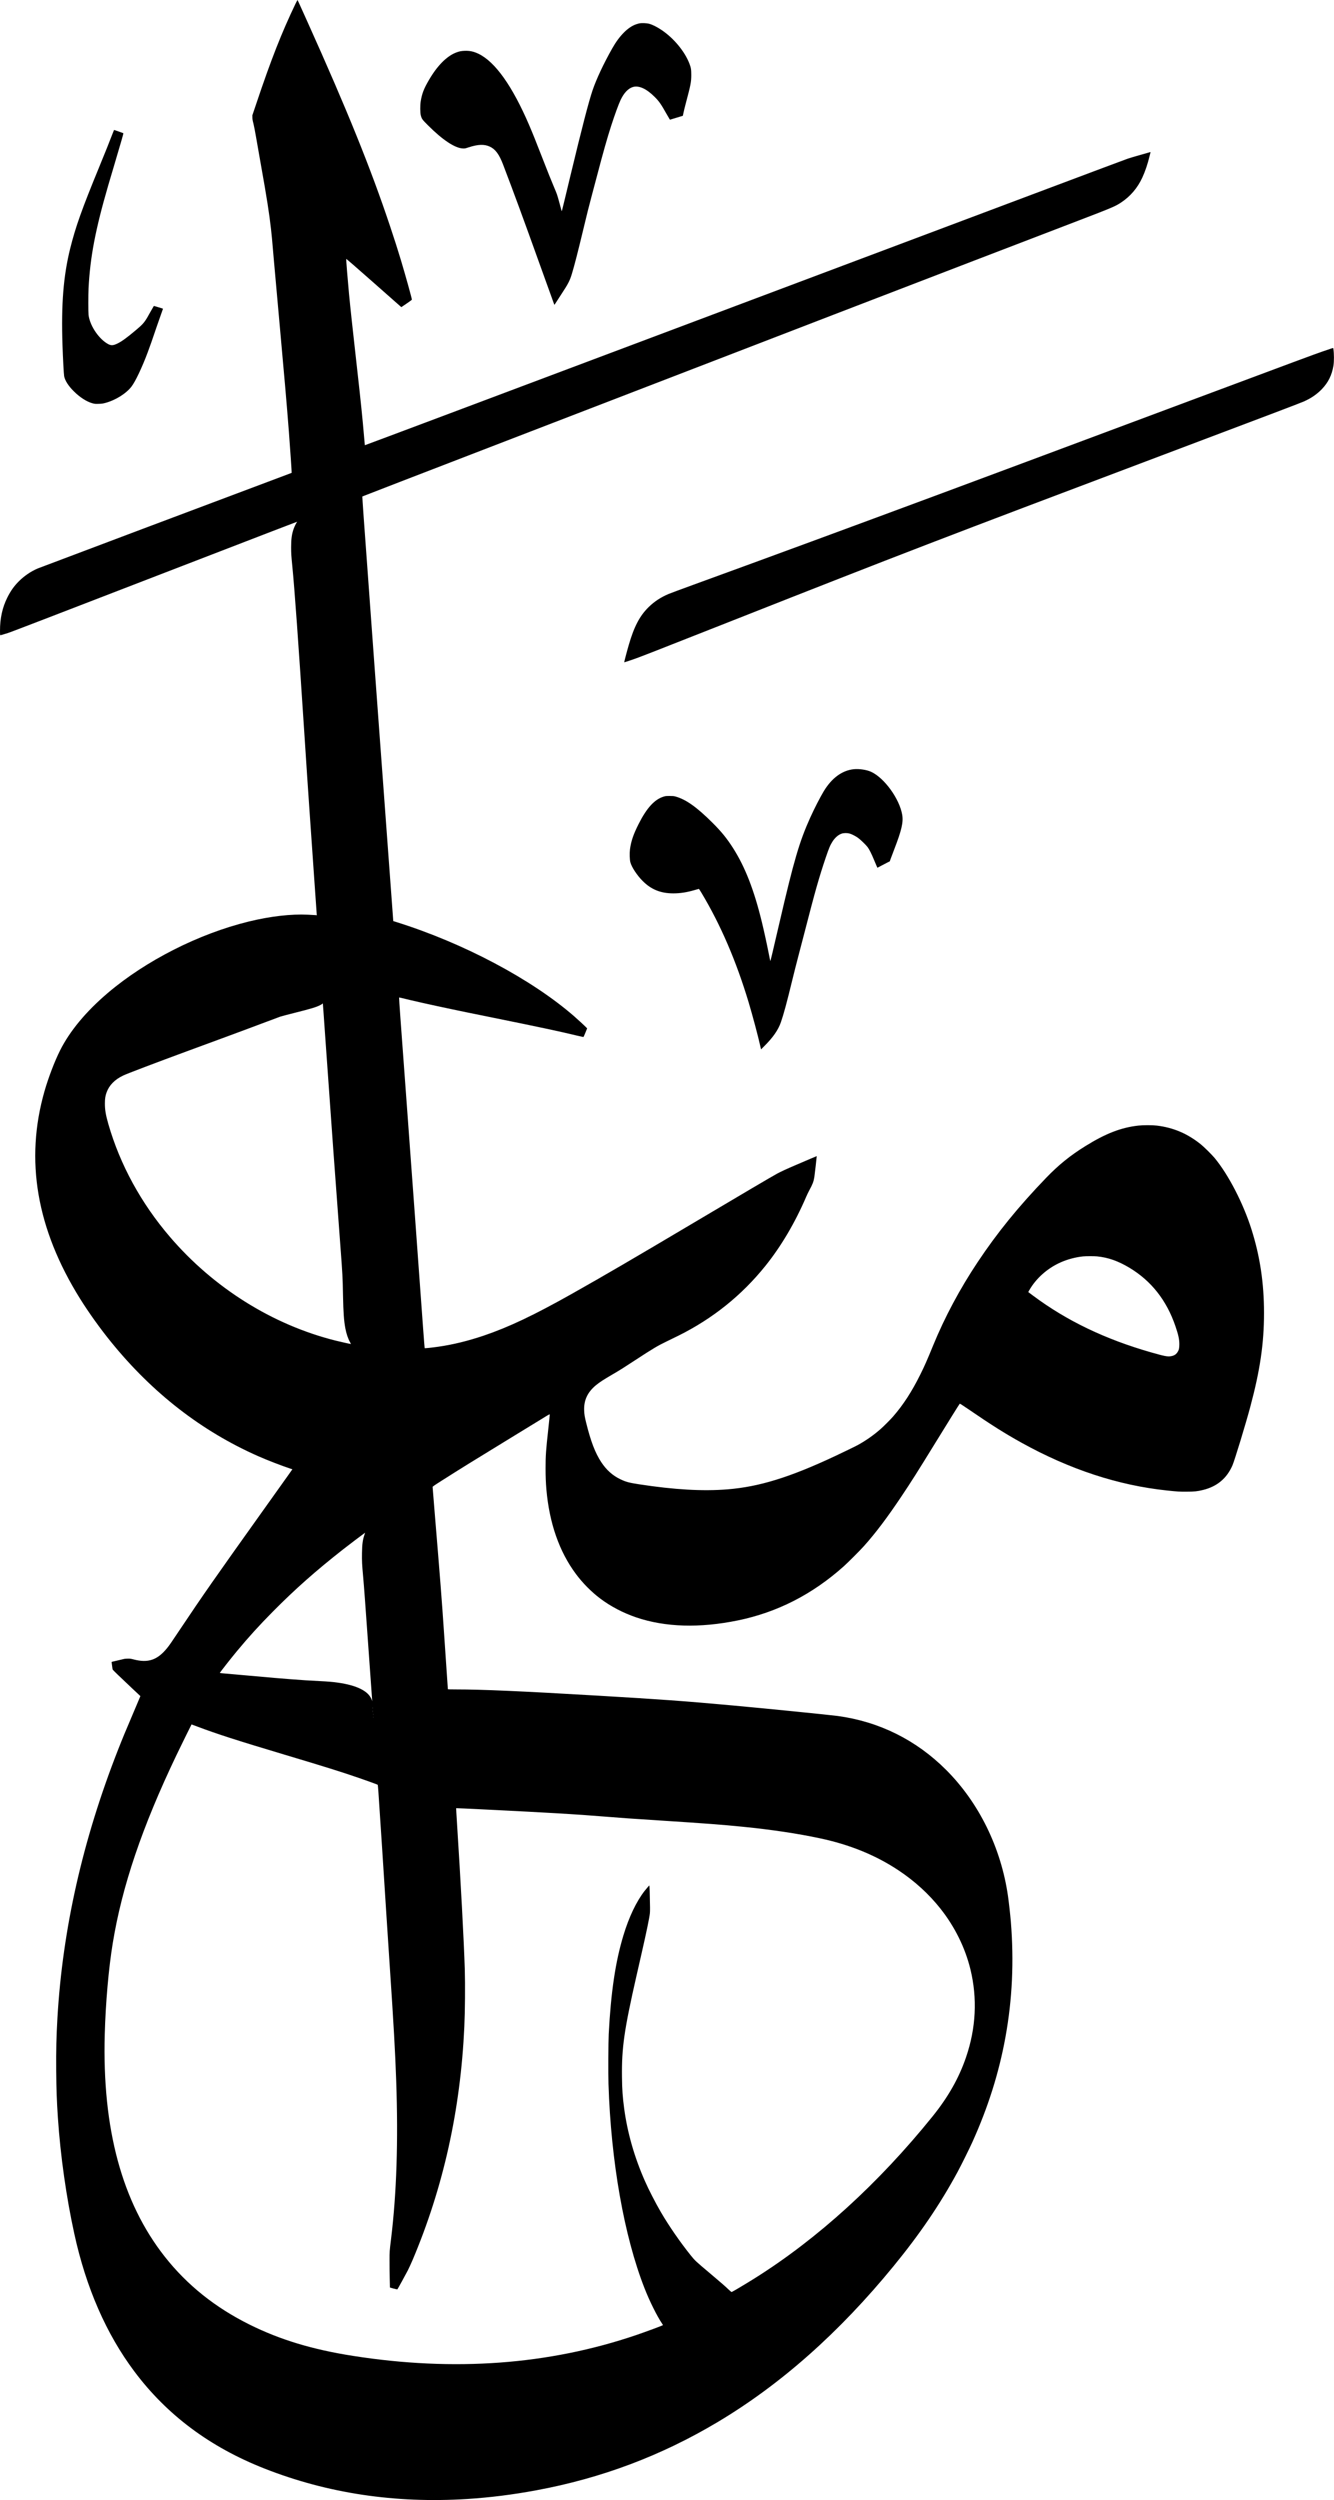 <?xml version="1.0" standalone="no"?>
<!DOCTYPE svg PUBLIC "-//W3C//DTD SVG 20010904//EN"
 "http://www.w3.org/TR/2001/REC-SVG-20010904/DTD/svg10.dtd">
<svg version="1.0" xmlns="http://www.w3.org/2000/svg"
 width="5680pt" height="10640pt" viewBox="0 0 5680 10640"
 preserveAspectRatio="xMidYMid meet">
<g transform="translate(0,10640) scale(0.1,-0.1)"
fill="#000000" stroke="none">
<path d="M12584 106244 c-596 -1243 -1042 -2380 -1666 -4239 l-172 -510 1 -95
c1 -77 9 -126 43 -255 23 -90 73 -350 115 -595 41 -239 135 -775 209 -1190
250 -1403 347 -2017 425 -2710 32 -277 41 -383 116 -1255 25 -291 122 -1371
215 -2400 246 -2711 338 -3780 430 -4970 59 -778 125 -1744 119 -1749 -2 -1
-215 -82 -474 -179 -2069 -774 -10260 -3857 -10335 -3889 -291 -123 -575 -316
-809 -549 -206 -207 -353 -415 -491 -694 -212 -428 -310 -877 -310 -1416 0
-98 4 -180 8 -183 9 -5 76 14 322 91 140 43 1054 395 8715 3352 1980 764 3601
1388 3604 1386 2 -2 -6 -16 -17 -32 -34 -48 -98 -184 -130 -273 -77 -222 -106
-428 -106 -775 0 -265 6 -361 49 -795 93 -925 264 -3306 510 -7080 103 -1582
154 -2334 235 -3510 39 -553 120 -1718 180 -2590 60 -872 112 -1609 115 -1639
l5 -54 -57 6 c-32 3 -176 11 -320 18 -723 35 -1600 -66 -2521 -291 -2129 -520
-4383 -1663 -6007 -3044 -925 -787 -1617 -1622 -2029 -2445 -232 -463 -495
-1153 -661 -1731 -840 -2932 -338 -5863 1513 -8830 370 -593 858 -1275 1326
-1850 1761 -2169 3849 -3788 6253 -4851 387 -171 1001 -409 1366 -529 l97 -32
-33 -46 c-19 -26 -101 -141 -182 -257 -82 -115 -590 -829 -1130 -1585 -1925
-2697 -2491 -3507 -3408 -4880 -409 -613 -481 -717 -581 -840 -414 -511 -811
-645 -1426 -484 -112 30 -152 36 -235 35 -55 0 -125 -5 -155 -10 -44 -9 -486
-113 -538 -127 -9 -3 -11 -14 -7 -36 3 -18 12 -88 20 -155 7 -67 18 -130 24
-141 13 -23 340 -339 826 -796 193 -181 351 -330 353 -331 1 -2 -131 -315
-294 -696 -343 -803 -477 -1127 -656 -1584 -1504 -3830 -2363 -7628 -2583
-11420 -45 -786 -59 -1370 -52 -2235 7 -816 24 -1291 72 -2010 110 -1627 357
-3372 700 -4942 501 -2292 1357 -4253 2555 -5853 1386 -1852 3215 -3218 5530
-4130 2683 -1058 5574 -1493 8635 -1300 968 61 1949 184 2955 371 2775 515
5312 1469 7715 2902 2688 1603 5177 3808 7496 6642 1119 1367 1977 2629 2719
4000 154 284 508 998 635 1280 668 1480 1129 2941 1405 4455 293 1608 368
3234 230 4925 -26 308 -82 811 -121 1085 -295 2056 -1235 3971 -2634 5370
-1276 1274 -2847 2054 -4620 2295 -347 47 -3065 319 -4445 445 -2095 190
-3045 260 -5770 420 -3309 194 -4908 264 -6042 265 -198 0 -338 4 -338 9 0 5
-25 366 -55 803 -30 436 -80 1164 -110 1618 -92 1374 -155 2171 -405 5197 -44
530 -80 974 -80 987 0 21 53 58 393 274 803 511 1312 826 2937 1819 657 402
1299 794 1425 872 212 131 230 140 233 119 1 -13 -26 -288 -62 -613 -102 -929
-116 -1128 -116 -1675 0 -351 10 -607 35 -900 124 -1431 548 -2646 1255 -3595
288 -388 657 -761 1035 -1046 442 -334 977 -614 1536 -804 1230 -418 2700
-462 4323 -129 1676 344 3168 1104 4506 2298 184 164 695 675 870 871 497 556
986 1204 1599 2120 417 623 674 1029 1441 2275 618 1004 1007 1627 1034 1658
9 9 90 -42 371 -234 980 -671 1549 -1030 2265 -1427 2052 -1136 4112 -1812
6190 -2031 446 -47 511 -51 825 -50 342 0 465 13 710 73 597 147 1012 494
1252 1048 92 213 558 1741 757 2484 419 1563 586 2703 586 3999 0 1276 -170
2409 -532 3555 -351 1110 -977 2323 -1569 3040 -121 146 -455 476 -599 591
-569 454 -1162 705 -1865 790 -191 23 -577 23 -783 0 -732 -80 -1387 -333
-2250 -868 -654 -405 -1146 -803 -1681 -1358 -1179 -1224 -2074 -2325 -2908
-3576 -762 -1142 -1412 -2359 -1905 -3564 -255 -623 -360 -861 -539 -1221
-364 -734 -728 -1296 -1162 -1794 -110 -126 -391 -409 -522 -524 -294 -261
-630 -497 -970 -684 -124 -68 -592 -295 -1005 -489 -1904 -892 -3207 -1294
-4550 -1403 -1057 -86 -2270 -16 -3773 216 -425 65 -561 102 -793 214 -334
160 -596 396 -817 733 -254 386 -444 883 -635 1657 -67 268 -82 363 -89 536
-17 433 140 773 495 1070 159 132 313 232 730 476 295 171 434 259 952 598
737 483 961 616 1345 800 127 61 349 169 495 242 1455 723 2691 1714 3697
2965 671 834 1262 1834 1737 2938 36 85 96 209 132 275 145 268 186 373 218
570 16 98 106 888 102 892 -1 2 -126 -51 -277 -116 -151 -66 -425 -183 -609
-261 -395 -168 -643 -283 -812 -375 -236 -129 -1466 -853 -3418 -2012 -2703
-1604 -3913 -2310 -5280 -3080 -1645 -927 -2712 -1433 -3795 -1800 -652 -220
-1311 -381 -1915 -467 -285 -41 -578 -72 -588 -62 -3 4 -34 397 -69 874 -194
2691 -508 6987 -768 10522 -74 1009 -163 2214 -197 2677 -34 463 -59 845 -55
849 3 4 46 -3 94 -16 438 -110 1289 -301 2163 -484 479 -101 574 -120 1785
-366 2010 -408 2747 -566 3525 -752 140 -34 263 -62 273 -62 15 -1 34 36 93
184 l74 184 -43 44 c-68 71 -371 350 -513 473 -1820 1582 -4717 3116 -7569
4008 l-130 41 -183 2487 c-536 7263 -726 9863 -1076 14693 -35 487 -61 888
-58 891 4 3 723 282 1597 619 875 337 2715 1047 4090 1577 10309 3977 19707
7593 24865 9568 1352 517 1514 586 1760 750 392 261 692 613 896 1051 123 265
233 591 314 929 17 72 34 139 37 149 4 14 1 18 -11 13 -9 -4 -192 -56 -408
-116 -216 -61 -458 -133 -538 -159 -80 -27 -1621 -604 -3425 -1282 -1804 -677
-5723 -2150 -8710 -3272 -5947 -2234 -11165 -4195 -16738 -6290 -1991 -748
-3620 -1358 -3622 -1356 -2 2 -17 172 -34 378 -61 724 -136 1458 -297 2890
-208 1857 -280 2519 -344 3185 -54 569 -125 1450 -118 1478 2 8 494 -420 1128
-980 619 -547 1146 -1012 1172 -1034 l47 -40 223 151 c124 84 224 158 226 168
5 34 -272 1031 -463 1667 -149 493 -269 870 -470 1470 -818 2449 -1820 4926
-3513 8685 -389 865 -412 914 -422 924 -6 6 -38 -50 -86 -150z m1185 -42844
c12 -162 59 -839 106 -1505 221 -3139 437 -6124 620 -8545 89 -1182 95 -1292
110 -2095 14 -719 40 -1079 101 -1395 43 -227 115 -437 198 -582 24 -43 40
-78 34 -78 -23 0 -452 96 -652 146 -2679 670 -5191 2242 -7051 4414 -1228
1432 -2124 3074 -2620 4796 -112 389 -150 611 -149 884 1 202 18 316 70 462
113 313 348 553 714 727 176 83 1367 536 2720 1034 261 96 912 336 1445 532
534 196 1299 481 1700 632 402 151 767 288 813 304 46 16 325 90 620 164 705
177 917 241 1083 327 43 21 85 48 95 59 9 10 18 18 20 17 1 -2 12 -136 23
-298z m32942 -10470 c473 -47 899 -197 1382 -487 928 -557 1581 -1387 1955
-2484 125 -366 166 -555 167 -764 0 -175 -19 -254 -82 -348 -68 -99 -152 -148
-287 -168 -141 -21 -272 5 -816 160 -1965 560 -3611 1350 -5042 2418 l-206
154 40 72 c290 512 781 947 1349 1196 294 129 629 217 944 250 117 12 477 13
596 1z m-31192 -11845 c-74 -213 -100 -398 -106 -777 -6 -338 2 -493 48 -993
16 -176 52 -626 79 -1000 61 -825 240 -3328 275 -3840 13 -203 27 -395 30
-425 l6 -55 -24 65 c-132 365 -620 612 -1442 729 -206 30 -432 49 -780 66
-438 21 -733 40 -1255 81 -454 35 -634 50 -1895 163 -368 33 -766 68 -882 78
-117 9 -213 20 -213 24 0 18 470 618 729 929 501 603 953 1100 1536 1689 940
949 1825 1732 2990 2646 178 141 924 705 931 705 1 0 -11 -38 -27 -85z m348
-7402 c-2 -16 -4 -3 -4 27 0 30 2 43 4 28 2 -16 2 -40 0 -55z m10 -145 c-2
-18 -4 -6 -4 27 0 33 2 48 4 33 2 -15 2 -42 0 -60z m10 -120 c-2 -13 -4 -5 -4
17 -1 22 1 32 4 23 2 -10 2 -28 0 -40z m10 -110 c-3 -8 -6 -5 -6 6 -1 11 2 17
5 13 3 -3 4 -12 1 -19z m-7475 -397 c826 -311 1668 -582 3653 -1176 1779 -532
2475 -750 3219 -1007 363 -125 778 -276 789 -287 5 -5 17 -134 28 -287 68
-998 227 -3444 344 -5289 36 -566 99 -1529 140 -2140 170 -2538 231 -3631 275
-4885 89 -2570 17 -4779 -216 -6700 -70 -573 -67 -541 -68 -945 -1 -209 3
-554 8 -766 l9 -385 155 -43 c85 -23 158 -39 162 -34 18 20 362 645 445 808
50 99 139 293 198 430 1312 3096 2045 6392 2207 9930 31 682 40 1791 20 2460
-36 1170 -175 3776 -331 6208 -23 351 -39 640 -36 643 2 3 551 -22 1218 -56
2849 -142 3857 -201 5074 -300 721 -59 1190 -92 2485 -175 1869 -120 2552
-172 3435 -261 1222 -122 2311 -285 3275 -490 1273 -270 2371 -717 3340 -1359
694 -460 1297 -1009 1790 -1631 612 -771 1055 -1666 1279 -2585 301 -1237 239
-2497 -185 -3741 -303 -887 -761 -1696 -1433 -2528 -2298 -2846 -4886 -5200
-7571 -6885 -325 -204 -927 -563 -974 -581 -11 -4 -52 28 -129 102 -138 133
-368 333 -797 694 -616 518 -640 541 -824 770 -454 567 -919 1240 -1264 1830
-230 394 -516 950 -679 1320 -453 1026 -748 2058 -887 3100 -65 485 -87 792
-93 1332 -15 1247 93 1999 613 4288 64 278 162 710 219 960 218 957 339 1542
356 1718 11 114 10 234 -7 935 -4 142 -10 256 -14 255 -13 -6 -134 -145 -203
-233 -354 -456 -666 -1111 -903 -1895 -341 -1124 -533 -2421 -625 -4200 -17
-325 -23 -1704 -10 -2121 104 -3299 665 -6478 1534 -8694 217 -554 528 -1179
749 -1508 22 -32 38 -61 35 -63 -18 -19 -761 -294 -1141 -423 -3725 -1265
-7749 -1561 -12056 -885 -1729 271 -3106 687 -4400 1330 -1469 729 -2666 1687
-3616 2895 -1819 2311 -2664 5440 -2554 9454 37 1354 166 2815 341 3885 399
2432 1248 4940 2711 8000 176 367 639 1310 644 1310 1 0 121 -45 266 -99z"/>
<path d="M27242 105409 c-30 -5 -96 -23 -148 -40 -353 -118 -719 -484 -1026
-1029 -371 -657 -671 -1296 -838 -1785 -163 -480 -456 -1610 -940 -3625 -252
-1050 -359 -1493 -366 -1510 -4 -9 -11 2 -19 30 -7 25 -47 171 -88 325 -92
338 -101 365 -212 625 -131 308 -269 652 -525 1310 -270 694 -401 1020 -544
1354 -717 1671 -1450 2705 -2161 3046 -206 99 -375 135 -590 127 -151 -6 -235
-23 -371 -76 -398 -155 -800 -563 -1152 -1169 -218 -375 -293 -568 -349 -907
-27 -165 -25 -491 5 -597 42 -153 56 -173 307 -424 613 -614 1140 -965 1476
-982 95 -4 99 -4 250 46 404 132 669 141 904 32 240 -111 399 -327 568 -770
487 -1278 835 -2223 1575 -4285 309 -860 412 -1144 594 -1647 5 -16 13 -28 17
-28 3 0 22 26 40 58 19 31 128 199 241 372 307 467 371 591 460 885 116 386
244 883 475 1845 176 736 253 1040 360 1440 41 151 140 525 220 830 296 1123
436 1619 621 2195 139 433 315 915 400 1094 140 295 324 489 519 547 256 77
578 -69 930 -421 192 -191 269 -302 531 -768 49 -86 96 -167 105 -179 l17 -22
274 83 273 83 28 132 c15 73 56 242 92 377 214 802 239 929 239 1229 0 236
-13 311 -84 495 -202 514 -663 1069 -1175 1414 -207 139 -390 231 -544 272
-88 24 -303 34 -389 18z"/>
<path d="M4795 100718 c-100 -266 -315 -803 -570 -1423 -739 -1797 -1006
-2546 -1235 -3465 -291 -1173 -387 -2373 -329 -4120 17 -535 55 -1241 70
-1320 37 -190 180 -413 413 -645 262 -260 555 -447 803 -511 90 -24 111 -25
253 -21 130 4 174 10 270 35 441 114 903 402 1133 705 166 218 451 821 685
1448 109 292 164 448 387 1104 64 187 150 434 192 548 42 114 74 209 72 211
-2 2 -89 29 -194 60 l-190 56 -17 -22 c-10 -13 -52 -86 -94 -163 -289 -524
-310 -551 -673 -857 -367 -309 -574 -459 -756 -551 -213 -106 -302 -105 -478
9 -377 243 -718 779 -767 1204 -13 112 -13 862 0 1121 67 1336 294 2521 841
4399 44 151 168 569 275 929 272 912 375 1274 367 1282 -6 5 -387 139 -397
139 -2 0 -29 -69 -61 -152z"/>
<path d="M56685 91568 c-33 -11 -208 -71 -390 -133 -340 -117 -1104 -400
-5595 -2077 -6625 -2473 -8361 -3121 -10580 -3945 -4064 -1509 -7308 -2703
-10608 -3904 -512 -187 -985 -362 -1050 -390 -333 -143 -597 -316 -840 -553
-383 -373 -624 -833 -853 -1625 -82 -282 -197 -726 -190 -729 4 -1 142 43 307
99 320 108 685 250 4269 1664 7350 2899 8816 3462 18310 7043 4748 1791 5919
2235 6073 2305 301 137 539 302 748 519 268 280 424 594 489 988 31 186 30
521 -2 723 -6 42 -7 43 -88 15z"/>
<path d="M36350 73663 c-498 -53 -936 -376 -1277 -940 -153 -253 -401 -737
-572 -1115 -465 -1029 -697 -1823 -1316 -4493 -291 -1257 -379 -1625 -386
-1617 -3 4 -34 151 -68 327 -70 362 -202 964 -291 1330 -332 1367 -715 2350
-1230 3156 -262 410 -493 694 -874 1074 -669 667 -1136 997 -1579 1117 -69 19
-107 22 -247 22 -151 0 -172 -2 -255 -28 -385 -118 -717 -480 -1059 -1156
-226 -445 -327 -742 -373 -1090 -21 -161 -13 -434 16 -545 54 -208 286 -561
526 -800 364 -364 767 -526 1305 -526 296 0 572 43 909 141 93 28 174 50 179
50 4 0 54 -75 109 -167 813 -1354 1478 -2897 2009 -4662 166 -551 409 -1466
505 -1899 l23 -103 128 128 c381 378 603 697 717 1027 125 362 241 790 496
1836 67 278 175 701 238 940 64 239 195 743 292 1120 432 1680 599 2266 880
3100 145 427 193 541 299 705 105 161 242 278 383 326 86 30 234 32 333 5 93
-25 250 -104 355 -178 112 -80 340 -299 416 -400 74 -100 169 -287 269 -533
44 -108 96 -231 115 -271 l34 -75 173 91 c95 50 214 112 263 137 l91 45 28 82
c16 44 89 239 163 431 316 821 392 1153 338 1471 -117 677 -754 1560 -1318
1824 -188 88 -516 138 -747 113z"/>
</g>
</svg>
